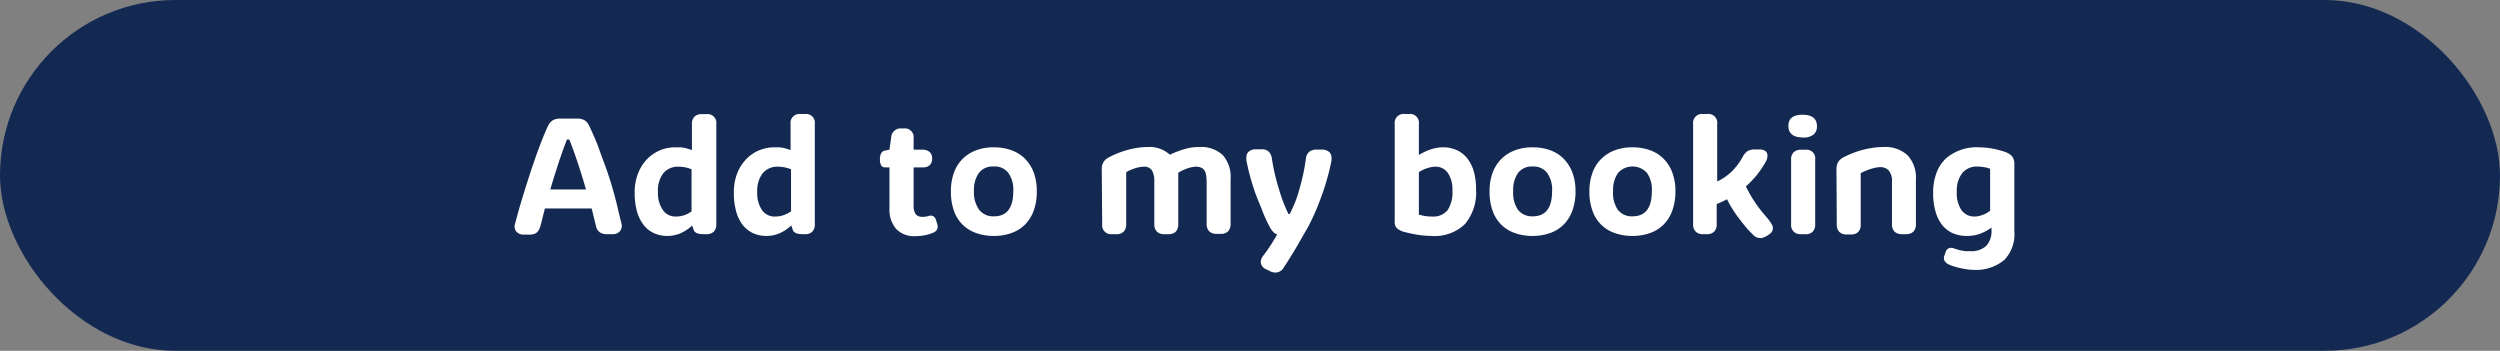 <svg id="Layer_1" data-name="Layer 1" xmlns="http://www.w3.org/2000/svg" viewBox="0 0 340.57 47.79"><rect x="0" y="0" width="340.57" height="47.79" fill="#808080" stroke="none"/><defs><style>.cls-1{isolation:isolate;}.cls-2{fill:#132952;}.cls-3{fill:#fff;}</style></defs><g class="cls-1"><rect class="cls-2" width="340.57" height="47.79" rx="23.9"/></g><path class="cls-3" d="M84.66,30.44a1.22,1.22,0,0,1-.16,1,1.24,1.24,0,0,1-1,.46l-.81,0a1.65,1.65,0,0,1-1-.27,1.4,1.4,0,0,1-.51-.88l-.58-2.35H74.23l-.36,1.43c-.09.37-.17.69-.26,1a2.24,2.24,0,0,1-.3.64,1,1,0,0,1-.46.37,1.85,1.85,0,0,1-.73.12l-.81,0a1.29,1.29,0,0,1-1-.44,1.16,1.16,0,0,1-.13-1.08c.13-.52.3-1.12.49-1.81s.42-1.43.66-2.22.5-1.6.77-2.44.56-1.68.84-2.49.58-1.59.87-2.34.57-1.41.85-2a1.72,1.72,0,0,1,.63-.74,1.8,1.8,0,0,1,1-.24h2.35a1.89,1.89,0,0,1,1,.23,1.7,1.7,0,0,1,.62.74c.5,1.07,1,2.15,1.38,3.25s.83,2.21,1.2,3.33.71,2.24,1,3.37S84.37,29.32,84.66,30.44ZM77.24,19c-.12.29-.27.68-.45,1.18s-.38,1.06-.59,1.68l-.63,1.95c-.21.68-.41,1.34-.6,2h4.86c-.75-2.59-1.5-4.85-2.27-6.8Z"/><path class="cls-3" d="M95.84,31.9q-1.16,0-1.35-.6l-.19-.58a5.87,5.87,0,0,1-1.67,1.09,4.59,4.59,0,0,1-1.73.33,4.24,4.24,0,0,1-1.84-.39,3.83,3.83,0,0,1-1.4-1.13,5.35,5.35,0,0,1-.89-1.84,9.52,9.52,0,0,1-.31-2.51,7.11,7.11,0,0,1,.47-2.67,5.88,5.88,0,0,1,1.24-1.94A5.28,5.28,0,0,1,92,20.07h.63a3.54,3.54,0,0,1,.48.05,3.11,3.11,0,0,1,.49.11l.66.21V16.89a1.39,1.39,0,0,1,.35-1,1.36,1.36,0,0,1,1-.34h.61a1.2,1.2,0,0,1,1.36,1.36V30.55a1.36,1.36,0,0,1-.34,1,1.33,1.33,0,0,1-1,.35Zm-5.46-3.18a2.07,2.07,0,0,0,1.72.78,3.63,3.63,0,0,0,1.11-.18,3.79,3.79,0,0,0,1-.53V23.07a3.55,3.55,0,0,0-.76-.25,4.62,4.62,0,0,0-1-.11,2.57,2.57,0,0,0-2.09.89,3.91,3.91,0,0,0-.73,2.56A4,4,0,0,0,90.38,28.72Z"/><path class="cls-3" d="M109.35,31.9c-.78,0-1.23-.2-1.36-.6l-.19-.58a5.87,5.87,0,0,1-1.67,1.09,4.55,4.55,0,0,1-1.73.33,4.27,4.27,0,0,1-1.84-.39,3.91,3.91,0,0,1-1.4-1.13,5.34,5.34,0,0,1-.88-1.84,9.12,9.12,0,0,1-.31-2.51,7.11,7.11,0,0,1,.46-2.67,5.9,5.9,0,0,1,1.25-1.94,5.08,5.08,0,0,1,1.76-1.19,5.27,5.27,0,0,1,2-.4h.63a3.87,3.87,0,0,1,.49.05,3.7,3.7,0,0,1,.49.11l.65.21V16.89a1.21,1.21,0,0,1,1.36-1.36h.61A1.2,1.2,0,0,1,111,16.89V30.55a1.36,1.36,0,0,1-.34,1,1.31,1.31,0,0,1-1,.35Zm-5.47-3.18a2.09,2.09,0,0,0,1.72.78,3.58,3.58,0,0,0,1.11-.18,4,4,0,0,0,1.05-.53V23.07a3.66,3.66,0,0,0-.77-.25,4.53,4.53,0,0,0-1-.11,2.56,2.56,0,0,0-2.09.89,3.91,3.91,0,0,0-.74,2.56A4,4,0,0,0,103.88,28.72Z"/><path class="cls-3" d="M119.87,21.73c0-.71.22-1.12.66-1.21l.64-.13.23-1.64a1.29,1.29,0,0,1,1.44-1.25h.26a1.2,1.2,0,0,1,1.36,1.35v1.54h1.17a1.43,1.43,0,0,1,1,.31,1.09,1.09,0,0,1,.35.89,1.15,1.15,0,0,1-.32.9,1.3,1.3,0,0,1-.94.31h-1.26V28a2,2,0,0,0,.26,1.14,1,1,0,0,0,.86.39l.41,0,.43-.08a.87.87,0,0,1,.72,0,1,1,0,0,1,.38.55l.15.5a1.08,1.08,0,0,1,.07.45.91.91,0,0,1-.11.34.75.75,0,0,1-.22.25,2.28,2.28,0,0,1-.3.17,5.77,5.77,0,0,1-1.19.35,7.32,7.32,0,0,1-1.27.11,3.31,3.31,0,0,1-2.58-1,4,4,0,0,1-.9-2.78V22.8h-.64a.55.55,0,0,1-.49-.27A1.59,1.59,0,0,1,119.87,21.73Z"/><path class="cls-3" d="M131.08,21.7a5.21,5.21,0,0,1,1.86-1.21,6.68,6.68,0,0,1,2.44-.42,7,7,0,0,1,2.39.39,5,5,0,0,1,1.85,1.15,5.42,5.42,0,0,1,1.2,1.88,7.35,7.35,0,0,1,.42,2.58,7.58,7.58,0,0,1-.4,2.57,5.32,5.32,0,0,1-1.16,1.91,4.94,4.94,0,0,1-1.85,1.18,6.88,6.88,0,0,1-2.43.41,7.07,7.07,0,0,1-2.47-.41,4.94,4.94,0,0,1-1.85-1.18,5,5,0,0,1-1.15-1.9,7.86,7.86,0,0,1-.39-2.58,7.46,7.46,0,0,1,.39-2.48A5.17,5.17,0,0,1,131.08,21.7Zm2.42,7a2.39,2.39,0,0,0,1.91.77q2.63,0,2.63-3.45a3.93,3.93,0,0,0-.68-2.47,2.32,2.32,0,0,0-2-.87,2.35,2.35,0,0,0-2,.87,4,4,0,0,0-.68,2.49A4,4,0,0,0,133.5,28.73Z"/><path class="cls-3" d="M150.09,23.11a1.84,1.84,0,0,1,.22-1,1.71,1.71,0,0,1,.7-.65,12.35,12.35,0,0,1,2.73-1.07,10.26,10.26,0,0,1,2.63-.36,4.05,4.05,0,0,1,3,1.05,12.46,12.46,0,0,1,2-.77,6.8,6.8,0,0,1,2-.28,4.31,4.31,0,0,1,3.19,1.08,4.45,4.45,0,0,1,1.08,3.26v6.14a1.41,1.41,0,0,1-.34,1,1.35,1.35,0,0,1-1,.35h-.57a1.34,1.34,0,0,1-1-.35,1.37,1.37,0,0,1-.35-1V25a8.1,8.1,0,0,0-.06-1.06,1.85,1.85,0,0,0-.23-.71,1,1,0,0,0-.46-.39,1.75,1.75,0,0,0-.74-.13,2.76,2.76,0,0,0-.6.08,5.31,5.31,0,0,0-.65.19c-.21.08-.42.17-.62.27a3.83,3.83,0,0,0-.51.3c0,.17,0,.34,0,.49s0,.3,0,.45v6.06a1.4,1.4,0,0,1-.33,1,1.35,1.35,0,0,1-1,.35h-.58a1.33,1.33,0,0,1-1-.35,1.37,1.37,0,0,1-.35-1V24.77a3,3,0,0,0-.31-1.54,1.23,1.23,0,0,0-1.13-.52,3.16,3.16,0,0,0-.57.06,5.44,5.44,0,0,0-.64.16q-.31.11-.63.24a3.16,3.16,0,0,0-.55.3v7.08a1.36,1.36,0,0,1-.34,1,1.31,1.31,0,0,1-1,.35h-.58a1.21,1.21,0,0,1-1.35-1.35Z"/><path class="cls-3" d="M173.73,37.13a1.76,1.76,0,0,1-.75-.2l-.47-.24a1.12,1.12,0,0,1-.76-1,1.45,1.45,0,0,1,.35-.87A22.79,22.79,0,0,0,174,31.9q-.45,0-1-.93c-.36-.68-.71-1.4-1-2.17s-.64-1.54-.93-2.33-.53-1.58-.75-2.37-.39-1.55-.53-2.28a2.19,2.19,0,0,1,0-.36,1,1,0,0,1,.32-.8,1.44,1.44,0,0,1,.93-.32l.76,0h.09a1.3,1.3,0,0,1,.94.31,1.62,1.62,0,0,1,.43.93,29.64,29.64,0,0,0,1,4.29,21.74,21.74,0,0,0,1.26,3.28h.18c.24-.46.47-1,.7-1.53s.42-1.18.61-1.83.36-1.32.51-2,.28-1.43.38-2.17a1.42,1.42,0,0,1,.45-.94,1.54,1.54,0,0,1,1-.3l.78,0a1.47,1.47,0,0,1,.94.32,1.07,1.07,0,0,1,.32.81,2,2,0,0,1,0,.34,27.2,27.2,0,0,1-.66,2.71c-.28,1-.6,1.89-.94,2.8s-.71,1.76-1.09,2.56a20.92,20.92,0,0,1-1.09,2l-.51.91c-.2.35-.42.73-.66,1.13s-.49.81-.76,1.24-.54.86-.81,1.26A1.29,1.29,0,0,1,173.73,37.13Z"/><path class="cls-3" d="M190,16.89a1.21,1.21,0,0,1,1.36-1.36h.58a1.2,1.2,0,0,1,1.35,1.36v4.23a6.47,6.47,0,0,1,.7-.39,5.77,5.77,0,0,1,.81-.34,5.2,5.2,0,0,1,.86-.23,4.19,4.19,0,0,1,.86-.09,4.59,4.59,0,0,1,2,.41,3.94,3.94,0,0,1,1.42,1.17,5.19,5.19,0,0,1,.86,1.8,9,9,0,0,1,.28,2.34,6.67,6.67,0,0,1-1.52,4.74A5.94,5.94,0,0,1,195,32.14a13.08,13.08,0,0,1-2.77-.33c-.36-.07-.68-.15-1-.23a2.76,2.76,0,0,1-.71-.32,1.29,1.29,0,0,1-.44-.49A1.76,1.76,0,0,1,190,30Zm3.29,12.34a6,6,0,0,0,1.83.27,2.51,2.51,0,0,0,2.07-.85,4.36,4.36,0,0,0,.67-2.7,4,4,0,0,0-.61-2.37,2,2,0,0,0-1.77-.87,2.77,2.77,0,0,0-.53.06c-.2.05-.41.1-.62.17s-.4.16-.58.25a2.66,2.66,0,0,0-.46.27Z"/><path class="cls-3" d="M204.48,21.7a5.21,5.21,0,0,1,1.86-1.21,6.73,6.73,0,0,1,2.45-.42,7,7,0,0,1,2.38.39A5,5,0,0,1,213,21.61a5.42,5.42,0,0,1,1.2,1.88,7.34,7.34,0,0,1,.43,2.58,7.57,7.57,0,0,1-.41,2.57,5.32,5.32,0,0,1-1.16,1.91,5,5,0,0,1-1.84,1.18,7,7,0,0,1-2.44.41,7.07,7.07,0,0,1-2.47-.41,4.94,4.94,0,0,1-1.85-1.18,5.18,5.18,0,0,1-1.15-1.9,7.86,7.86,0,0,1-.39-2.58,7.46,7.46,0,0,1,.39-2.48A5.3,5.3,0,0,1,204.48,21.7Zm2.42,7a2.39,2.39,0,0,0,1.91.77q2.63,0,2.63-3.45a3.93,3.93,0,0,0-.68-2.47,2.32,2.32,0,0,0-1.95-.87,2.35,2.35,0,0,0-2,.87,4,4,0,0,0-.67,2.49A4,4,0,0,0,206.9,28.73Z"/><path class="cls-3" d="M218.08,21.7a5.21,5.21,0,0,1,1.86-1.21,6.64,6.64,0,0,1,2.44-.42,7,7,0,0,1,2.38.39,4.88,4.88,0,0,1,1.85,1.15,5.14,5.14,0,0,1,1.2,1.88,7.12,7.12,0,0,1,.43,2.58,7.57,7.57,0,0,1-.41,2.57,5.19,5.19,0,0,1-1.16,1.91,4.9,4.9,0,0,1-1.84,1.18,6.94,6.94,0,0,1-2.44.41,7.07,7.07,0,0,1-2.47-.41,4.87,4.87,0,0,1-3-3.08,7.6,7.6,0,0,1-.4-2.58,7.21,7.21,0,0,1,.4-2.48A5,5,0,0,1,218.08,21.7Zm2.42,7a2.38,2.38,0,0,0,1.9.77c1.76,0,2.63-1.15,2.63-3.45a3.93,3.93,0,0,0-.67-2.47,2.65,2.65,0,0,0-3.93,0,4,4,0,0,0-.68,2.49A4,4,0,0,0,220.5,28.73Z"/><path class="cls-3" d="M240.77,21.29a1.47,1.47,0,0,1-.2.7,12.62,12.62,0,0,1-2.73,3.4,17.42,17.42,0,0,0,1.95,3.15c.14.19.32.41.51.63s.39.45.57.68a4.69,4.69,0,0,1,.46.66,1.13,1.13,0,0,1,.19.57.94.94,0,0,1-.15.5,1.5,1.5,0,0,1-.45.41l-.2.13a4.35,4.35,0,0,1-.49.24,1,1,0,0,1-.44.07,1.31,1.31,0,0,1-.95-.43,13,13,0,0,1-1-1.06c-.34-.4-.66-.82-1-1.26s-.61-.87-.89-1.31a13.21,13.21,0,0,1-.68-1.23,11.79,11.79,0,0,1-1.41.65v2.76a1.36,1.36,0,0,1-.34,1,1.32,1.32,0,0,1-1,.35H232a1.35,1.35,0,0,1-1-.35,1.37,1.37,0,0,1-.35-1V16.89A1.21,1.21,0,0,1,232,15.53h.57a1.2,1.2,0,0,1,1.36,1.36v7.83a7.19,7.19,0,0,0,2-1.38,8.44,8.44,0,0,0,1.49-2,2,2,0,0,1,.65-.75,1.83,1.83,0,0,1,1-.23h.61a1.33,1.33,0,0,1,.86.25A.77.77,0,0,1,240.77,21.29Z"/><path class="cls-3" d="M247.52,17.19a1.4,1.4,0,0,1-.46,1.14,2.16,2.16,0,0,1-1.43.4c-1.32,0-2-.53-2-1.57s.65-1.53,1.93-1.53S247.52,16.15,247.52,17.19ZM245.31,31.9A1.22,1.22,0,0,1,244,30.55V21.74a1.31,1.31,0,0,1,.35-1,1.36,1.36,0,0,1,1-.34h.58a1.19,1.19,0,0,1,1.35,1.35v8.81a1.36,1.36,0,0,1-.34,1,1.31,1.31,0,0,1-1,.35Z"/><path class="cls-3" d="M250.18,23.11a2,2,0,0,1,.21-1,1.81,1.81,0,0,1,.69-.65,12.86,12.86,0,0,1,2.73-1.06,11.89,11.89,0,0,1,1.4-.27,9,9,0,0,1,1.35-.1,4.44,4.44,0,0,1,3.33,1.15A4.46,4.46,0,0,1,261,24.44v6.11a1.41,1.41,0,0,1-.34,1,1.35,1.35,0,0,1-1,.35h-.57a1.34,1.34,0,0,1-1-.35,1.37,1.37,0,0,1-.35-1V24.71a2.19,2.19,0,0,0-.42-1.46,1.52,1.52,0,0,0-1.2-.48,3.28,3.28,0,0,0-.65.08,7.27,7.27,0,0,0-.73.2c-.24.08-.47.17-.7.27a4.22,4.22,0,0,0-.56.27v7a1.4,1.4,0,0,1-.33,1,1.35,1.35,0,0,1-1,.35h-.58a1.33,1.33,0,0,1-1-.35,1.37,1.37,0,0,1-.35-1Z"/><path class="cls-3" d="M265.08,21.59a6.45,6.45,0,0,1,4.55-1.52,10.58,10.58,0,0,1,2.59.35c.34.09.64.18.91.27a2.79,2.79,0,0,1,.69.35,1.48,1.48,0,0,1,.44.52,1.75,1.75,0,0,1,.15.78v9.18A5,5,0,0,1,273,35.45a6.05,6.05,0,0,1-4.18,1.31,6.17,6.17,0,0,1-.8-.06c-.31-.05-.62-.1-.93-.17s-.63-.15-.92-.24a5,5,0,0,1-.76-.3.91.91,0,0,1-.27-.18,1.27,1.27,0,0,1-.22-.25.91.91,0,0,1-.1-.33.83.83,0,0,1,.05-.4l.19-.51a.76.76,0,0,1,.46-.52,1,1,0,0,1,.68.05l.52.16a4.05,4.05,0,0,0,.5.12,4,4,0,0,0,.53.08,5.47,5.47,0,0,0,.6,0,3,3,0,0,0,2.24-.72,3,3,0,0,0,.71-2.14V31a6.81,6.81,0,0,1-.82.51,5.11,5.11,0,0,1-.8.35,4,4,0,0,1-.82.21,5,5,0,0,1-.88.07,4.74,4.74,0,0,1-2-.39,3.93,3.93,0,0,1-1.44-1.15,5.37,5.37,0,0,1-.88-1.83,8.8,8.8,0,0,1-.31-2.46,7.66,7.66,0,0,1,.45-2.75A5.3,5.3,0,0,1,265.08,21.59ZM269,29.5a2.61,2.61,0,0,0,.53-.06,3.86,3.86,0,0,0,.58-.17,3.1,3.1,0,0,0,.55-.26,2.55,2.55,0,0,0,.45-.31V23a3,3,0,0,0-.73-.21,4.8,4.8,0,0,0-1-.1,2.52,2.52,0,0,0-2.08.91,3.92,3.92,0,0,0-.73,2.54,4.08,4.08,0,0,0,.65,2.5A2.16,2.16,0,0,0,269,29.5Z"/></svg>